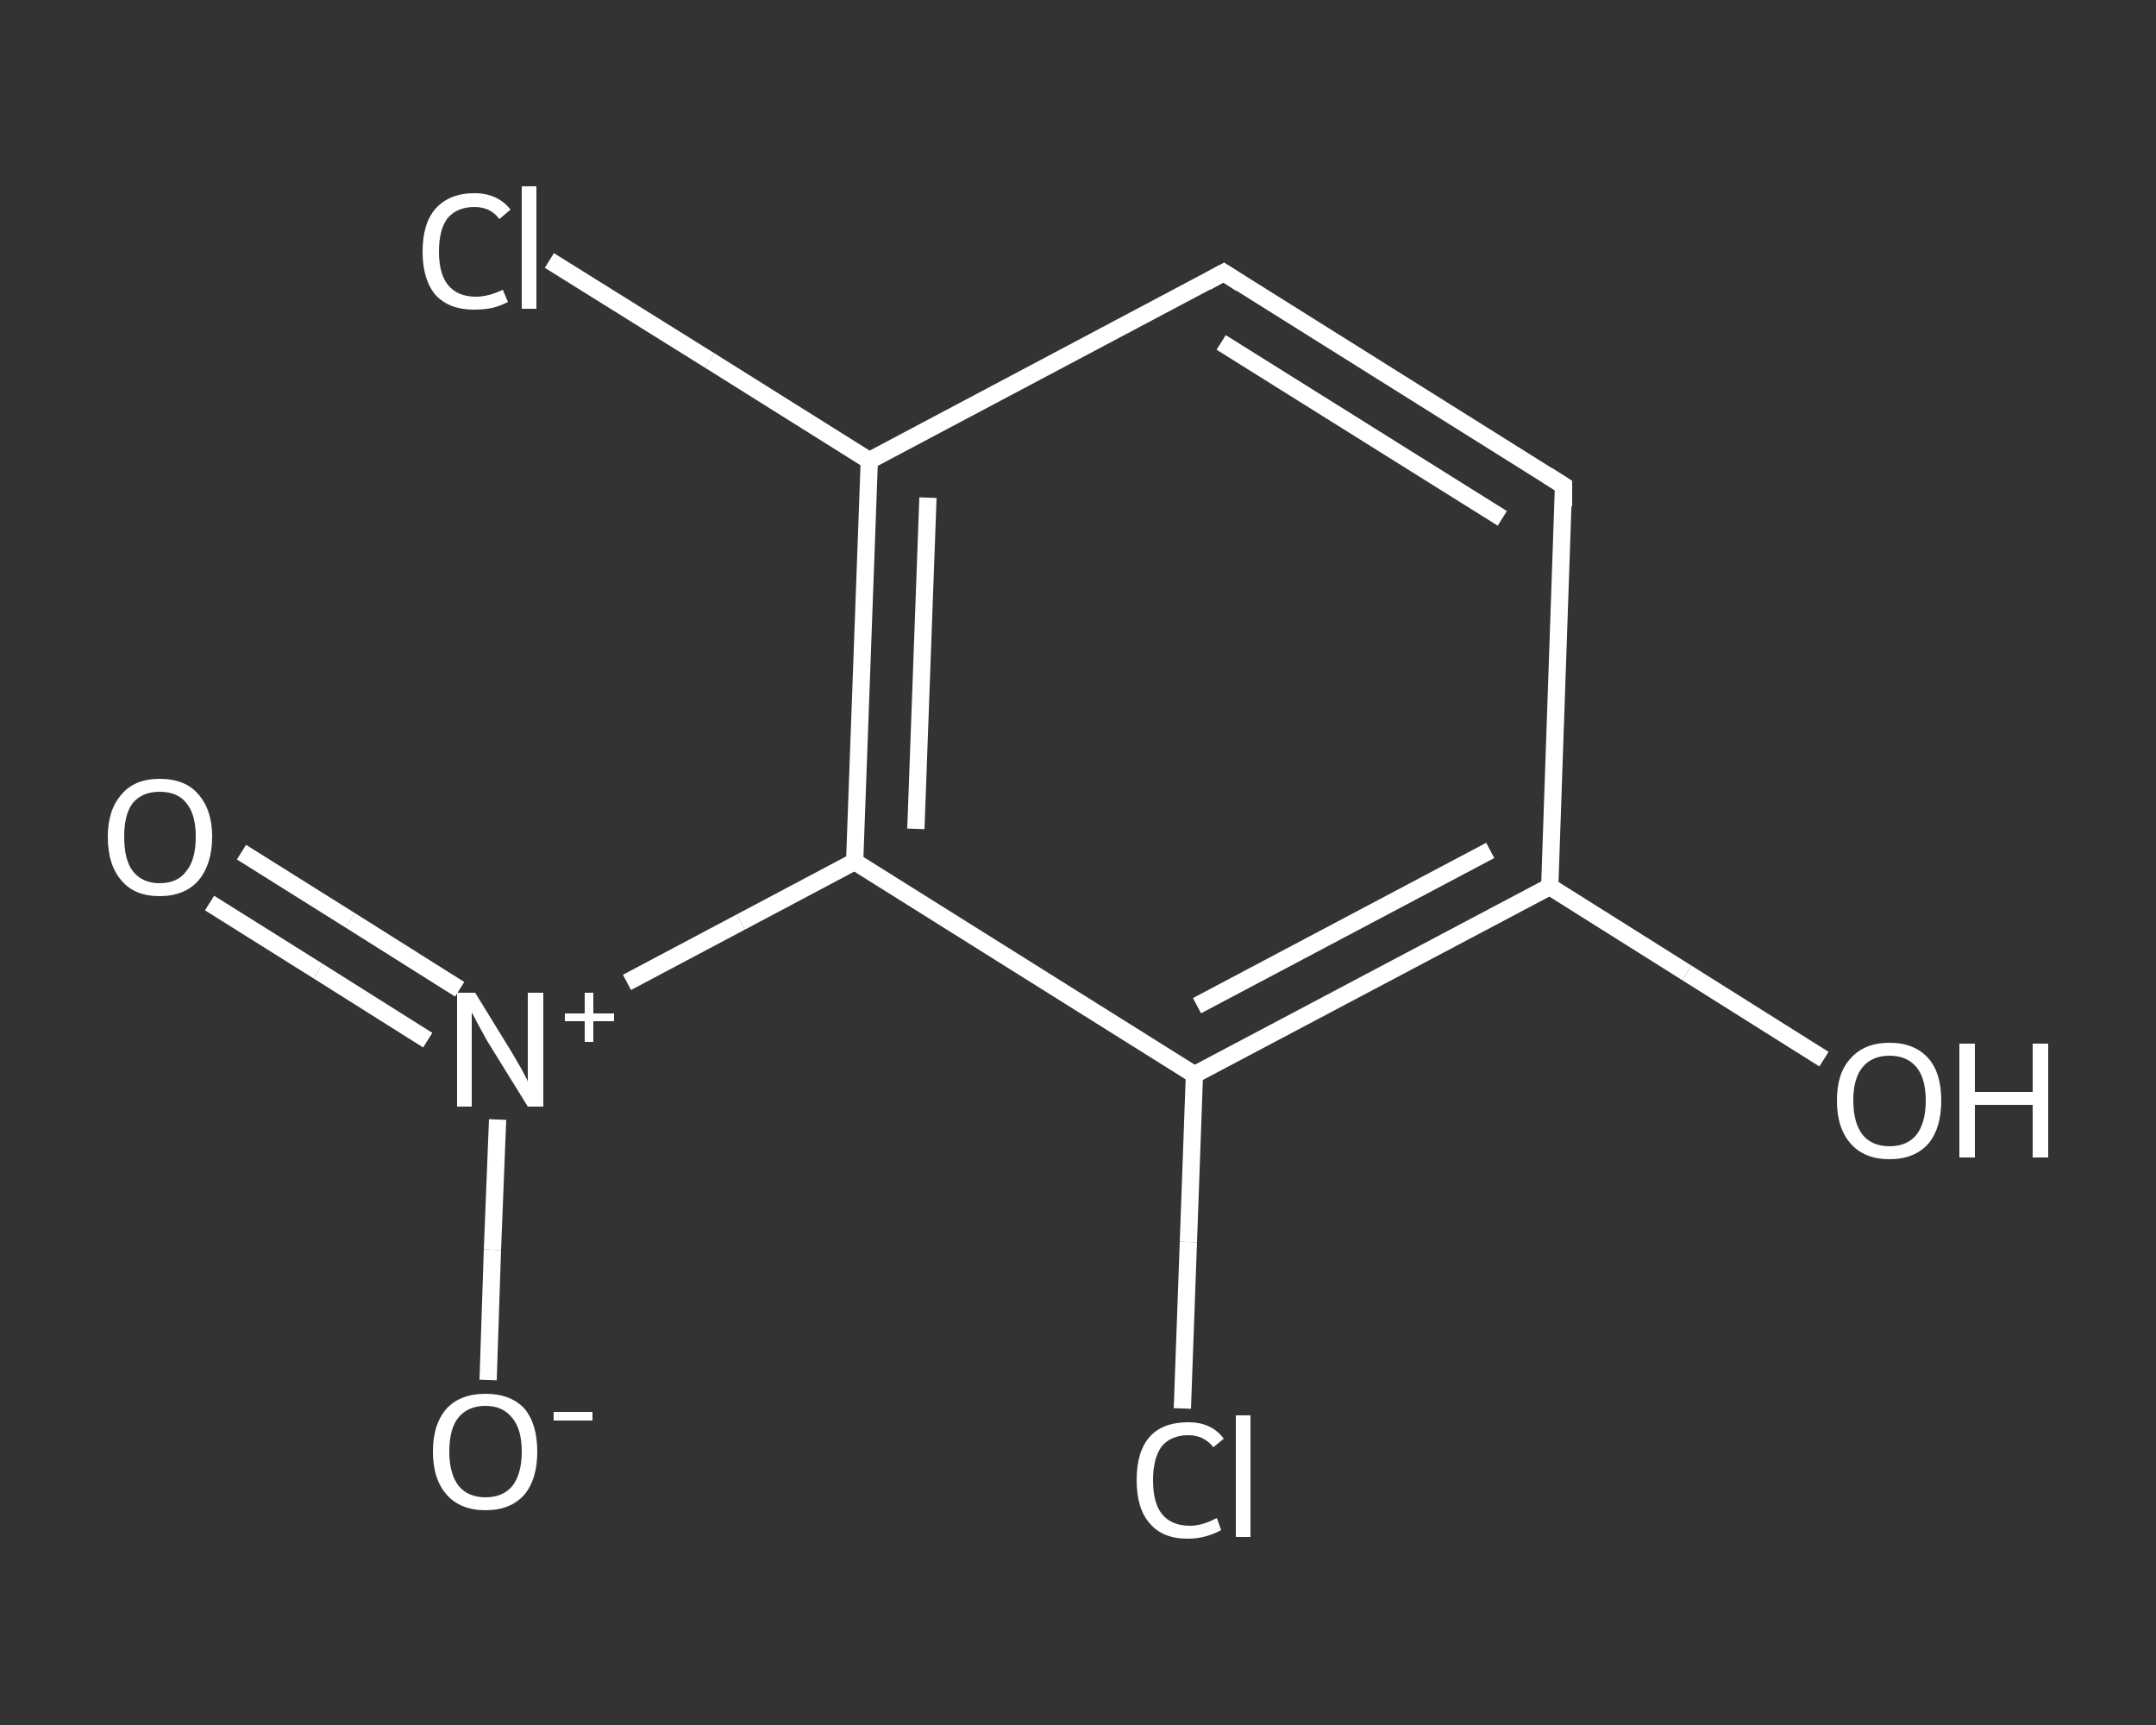 <?xml version='1.0' encoding='iso-8859-1'?>
<svg version='1.1' baseProfile='full'
              xmlns='http://www.w3.org/2000/svg'
                      xmlns:rdkit='http://www.rdkit.org/xml'
                      xmlns:xlink='http://www.w3.org/1999/xlink'
                  xml:space='preserve'
width='250px' height='200px' viewBox='0 0 250 200'>
<rect x="0" y="0" width="250" height="200" fill="#333333" stroke="none"/>
<!-- END OF HEADER -->
<rect style='opacity:1.0;fill:transparent;stroke:none' width='250.0' height='200.0' x='0.0' y='0.0'> </rect>
<path class='bond-0 atom-0 atom-1' d='M 28.0,98.8 L 40.6,106.7' style='fill:none;fill-rule:evenodd;stroke:#FFFFFF;stroke-width:2.0px;stroke-linecap:butt;stroke-linejoin:miter;stroke-opacity:1' />
<path class='bond-0 atom-0 atom-1' d='M 40.6,106.7 L 53.3,114.7' style='fill:none;fill-rule:evenodd;stroke:#FFFFFF;stroke-width:2.0px;stroke-linecap:butt;stroke-linejoin:miter;stroke-opacity:1' />
<path class='bond-0 atom-0 atom-1' d='M 24.3,104.7 L 36.9,112.6' style='fill:none;fill-rule:evenodd;stroke:#FFFFFF;stroke-width:2.0px;stroke-linecap:butt;stroke-linejoin:miter;stroke-opacity:1' />
<path class='bond-0 atom-0 atom-1' d='M 36.9,112.6 L 49.6,120.6' style='fill:none;fill-rule:evenodd;stroke:#FFFFFF;stroke-width:2.0px;stroke-linecap:butt;stroke-linejoin:miter;stroke-opacity:1' />
<path class='bond-1 atom-1 atom-2' d='M 57.7,129.8 L 57.1,144.9' style='fill:none;fill-rule:evenodd;stroke:#FFFFFF;stroke-width:2.0px;stroke-linecap:butt;stroke-linejoin:miter;stroke-opacity:1' />
<path class='bond-1 atom-1 atom-2' d='M 57.1,144.9 L 56.6,160.0' style='fill:none;fill-rule:evenodd;stroke:#FFFFFF;stroke-width:2.0px;stroke-linecap:butt;stroke-linejoin:miter;stroke-opacity:1' />
<path class='bond-2 atom-1 atom-3' d='M 72.7,113.9 L 85.9,106.9' style='fill:none;fill-rule:evenodd;stroke:#FFFFFF;stroke-width:2.0px;stroke-linecap:butt;stroke-linejoin:miter;stroke-opacity:1' />
<path class='bond-2 atom-1 atom-3' d='M 85.9,106.9 L 99.1,99.9' style='fill:none;fill-rule:evenodd;stroke:#FFFFFF;stroke-width:2.0px;stroke-linecap:butt;stroke-linejoin:miter;stroke-opacity:1' />
<path class='bond-3 atom-3 atom-4' d='M 99.1,99.9 L 100.8,53.4' style='fill:none;fill-rule:evenodd;stroke:#FFFFFF;stroke-width:2.0px;stroke-linecap:butt;stroke-linejoin:miter;stroke-opacity:1' />
<path class='bond-3 atom-3 atom-4' d='M 106.2,96.1 L 107.6,57.7' style='fill:none;fill-rule:evenodd;stroke:#FFFFFF;stroke-width:2.0px;stroke-linecap:butt;stroke-linejoin:miter;stroke-opacity:1' />
<path class='bond-4 atom-4 atom-5' d='M 100.8,53.4 L 82.3,41.8' style='fill:none;fill-rule:evenodd;stroke:#FFFFFF;stroke-width:2.0px;stroke-linecap:butt;stroke-linejoin:miter;stroke-opacity:1' />
<path class='bond-4 atom-4 atom-5' d='M 82.3,41.8 L 63.7,30.2' style='fill:none;fill-rule:evenodd;stroke:#FFFFFF;stroke-width:2.0px;stroke-linecap:butt;stroke-linejoin:miter;stroke-opacity:1' />
<path class='bond-5 atom-4 atom-6' d='M 100.8,53.4 L 141.9,31.6' style='fill:none;fill-rule:evenodd;stroke:#FFFFFF;stroke-width:2.0px;stroke-linecap:butt;stroke-linejoin:miter;stroke-opacity:1' />
<path class='bond-6 atom-6 atom-7' d='M 141.9,31.6 L 181.3,56.3' style='fill:none;fill-rule:evenodd;stroke:#FFFFFF;stroke-width:2.0px;stroke-linecap:butt;stroke-linejoin:miter;stroke-opacity:1' />
<path class='bond-6 atom-6 atom-7' d='M 141.6,39.7 L 174.2,60.1' style='fill:none;fill-rule:evenodd;stroke:#FFFFFF;stroke-width:2.0px;stroke-linecap:butt;stroke-linejoin:miter;stroke-opacity:1' />
<path class='bond-7 atom-7 atom-8' d='M 181.3,56.3 L 179.7,102.8' style='fill:none;fill-rule:evenodd;stroke:#FFFFFF;stroke-width:2.0px;stroke-linecap:butt;stroke-linejoin:miter;stroke-opacity:1' />
<path class='bond-8 atom-8 atom-9' d='M 179.7,102.8 L 195.6,112.8' style='fill:none;fill-rule:evenodd;stroke:#FFFFFF;stroke-width:2.0px;stroke-linecap:butt;stroke-linejoin:miter;stroke-opacity:1' />
<path class='bond-8 atom-8 atom-9' d='M 195.6,112.8 L 211.5,122.8' style='fill:none;fill-rule:evenodd;stroke:#FFFFFF;stroke-width:2.0px;stroke-linecap:butt;stroke-linejoin:miter;stroke-opacity:1' />
<path class='bond-9 atom-8 atom-10' d='M 179.7,102.8 L 138.5,124.6' style='fill:none;fill-rule:evenodd;stroke:#FFFFFF;stroke-width:2.0px;stroke-linecap:butt;stroke-linejoin:miter;stroke-opacity:1' />
<path class='bond-9 atom-8 atom-10' d='M 172.8,98.6 L 138.8,116.6' style='fill:none;fill-rule:evenodd;stroke:#FFFFFF;stroke-width:2.0px;stroke-linecap:butt;stroke-linejoin:miter;stroke-opacity:1' />
<path class='bond-10 atom-10 atom-11' d='M 138.5,124.6 L 137.8,144.0' style='fill:none;fill-rule:evenodd;stroke:#FFFFFF;stroke-width:2.0px;stroke-linecap:butt;stroke-linejoin:miter;stroke-opacity:1' />
<path class='bond-10 atom-10 atom-11' d='M 137.8,144.0 L 137.1,163.3' style='fill:none;fill-rule:evenodd;stroke:#FFFFFF;stroke-width:2.0px;stroke-linecap:butt;stroke-linejoin:miter;stroke-opacity:1' />
<path class='bond-11 atom-10 atom-3' d='M 138.5,124.6 L 99.1,99.9' style='fill:none;fill-rule:evenodd;stroke:#FFFFFF;stroke-width:2.0px;stroke-linecap:butt;stroke-linejoin:miter;stroke-opacity:1' />
<path d='M 139.9,32.7 L 141.9,31.6 L 143.9,32.9' style='fill:none;stroke:#FFFFFF;stroke-width:2.0px;stroke-linecap:butt;stroke-linejoin:miter;stroke-opacity:1;' />
<path d='M 179.4,55.1 L 181.3,56.3 L 181.3,58.7' style='fill:none;stroke:#FFFFFF;stroke-width:2.0px;stroke-linecap:butt;stroke-linejoin:miter;stroke-opacity:1;' />
<path class='atom-0' d='M 12.5 97.0
Q 12.5 93.9, 14.1 92.1
Q 15.6 90.3, 18.5 90.3
Q 21.5 90.3, 23.0 92.1
Q 24.6 93.9, 24.6 97.0
Q 24.6 100.2, 23.0 102.1
Q 21.4 103.9, 18.5 103.9
Q 15.6 103.9, 14.1 102.1
Q 12.5 100.3, 12.5 97.0
M 18.5 102.4
Q 20.6 102.4, 21.6 101.0
Q 22.7 99.7, 22.7 97.0
Q 22.7 94.4, 21.6 93.1
Q 20.6 91.8, 18.5 91.8
Q 16.5 91.8, 15.4 93.1
Q 14.4 94.4, 14.4 97.0
Q 14.4 99.7, 15.4 101.0
Q 16.5 102.4, 18.5 102.4
' fill='#FFFFFF'/>
<path class='atom-1' d='M 55.1 115.1
L 59.4 122.1
Q 59.8 122.8, 60.5 124.0
Q 61.2 125.3, 61.2 125.4
L 61.2 115.1
L 63.0 115.1
L 63.0 128.3
L 61.2 128.3
L 56.5 120.7
Q 56.0 119.8, 55.4 118.7
Q 54.9 117.7, 54.7 117.4
L 54.7 128.3
L 53.0 128.3
L 53.0 115.1
L 55.1 115.1
' fill='#FFFFFF'/>
<path class='atom-1' d='M 65.5 117.5
L 67.8 117.5
L 67.8 115.1
L 68.8 115.1
L 68.8 117.5
L 71.2 117.5
L 71.2 118.4
L 68.8 118.4
L 68.8 120.8
L 67.8 120.8
L 67.8 118.4
L 65.5 118.4
L 65.5 117.5
' fill='#FFFFFF'/>
<path class='atom-2' d='M 50.2 168.3
Q 50.2 165.1, 51.8 163.3
Q 53.4 161.6, 56.3 161.6
Q 59.2 161.6, 60.8 163.3
Q 62.3 165.1, 62.3 168.3
Q 62.3 171.5, 60.8 173.3
Q 59.2 175.1, 56.3 175.1
Q 53.4 175.1, 51.8 173.3
Q 50.2 171.5, 50.2 168.3
M 56.3 173.6
Q 58.3 173.6, 59.4 172.3
Q 60.5 170.9, 60.5 168.3
Q 60.5 165.7, 59.4 164.4
Q 58.3 163.0, 56.3 163.0
Q 54.3 163.0, 53.2 164.3
Q 52.1 165.6, 52.1 168.3
Q 52.1 170.9, 53.2 172.3
Q 54.3 173.6, 56.3 173.6
' fill='#FFFFFF'/>
<path class='atom-2' d='M 64.2 163.7
L 68.7 163.7
L 68.7 164.7
L 64.2 164.7
L 64.2 163.7
' fill='#FFFFFF'/>
<path class='atom-5' d='M 49.0 29.2
Q 49.0 25.9, 50.5 24.2
Q 52.1 22.4, 55.0 22.4
Q 57.7 22.4, 59.2 24.3
L 57.9 25.4
Q 56.9 24.0, 55.0 24.0
Q 53.0 24.0, 51.9 25.3
Q 50.9 26.6, 50.9 29.2
Q 50.9 31.8, 52.0 33.1
Q 53.1 34.4, 55.2 34.4
Q 56.6 34.4, 58.3 33.6
L 58.9 35.0
Q 58.2 35.4, 57.1 35.7
Q 56.1 35.9, 54.9 35.9
Q 52.1 35.9, 50.5 34.2
Q 49.0 32.4, 49.0 29.2
' fill='#FFFFFF'/>
<path class='atom-5' d='M 60.5 21.6
L 62.2 21.6
L 62.2 35.8
L 60.5 35.8
L 60.5 21.6
' fill='#FFFFFF'/>
<path class='atom-9' d='M 213.0 127.6
Q 213.0 124.4, 214.6 122.7
Q 216.2 120.9, 219.1 120.9
Q 222.0 120.9, 223.6 122.7
Q 225.1 124.4, 225.1 127.6
Q 225.1 130.8, 223.6 132.6
Q 222.0 134.4, 219.1 134.4
Q 216.2 134.4, 214.6 132.6
Q 213.0 130.8, 213.0 127.6
M 219.1 132.9
Q 221.1 132.9, 222.2 131.6
Q 223.3 130.2, 223.3 127.6
Q 223.3 125.0, 222.2 123.7
Q 221.1 122.4, 219.1 122.4
Q 217.1 122.4, 216.0 123.7
Q 214.9 125.0, 214.9 127.6
Q 214.9 130.2, 216.0 131.6
Q 217.1 132.9, 219.1 132.9
' fill='#FFFFFF'/>
<path class='atom-9' d='M 227.2 121.0
L 229.0 121.0
L 229.0 126.6
L 235.7 126.6
L 235.7 121.0
L 237.5 121.0
L 237.5 134.2
L 235.7 134.2
L 235.7 128.1
L 229.0 128.1
L 229.0 134.2
L 227.2 134.2
L 227.2 121.0
' fill='#FFFFFF'/>
<path class='atom-11' d='M 131.8 171.6
Q 131.8 168.3, 133.3 166.6
Q 134.8 164.9, 137.8 164.9
Q 140.5 164.9, 141.9 166.8
L 140.7 167.8
Q 139.6 166.4, 137.8 166.4
Q 135.8 166.4, 134.7 167.7
Q 133.7 169.1, 133.7 171.6
Q 133.7 174.2, 134.7 175.5
Q 135.8 176.9, 138.0 176.9
Q 139.4 176.9, 141.1 176.0
L 141.6 177.4
Q 140.9 177.8, 139.9 178.1
Q 138.9 178.4, 137.7 178.4
Q 134.8 178.4, 133.3 176.6
Q 131.8 174.9, 131.8 171.6
' fill='#FFFFFF'/>
<path class='atom-11' d='M 143.3 164.1
L 145.0 164.1
L 145.0 178.2
L 143.3 178.2
L 143.3 164.1
' fill='#FFFFFF'/>
</svg>
